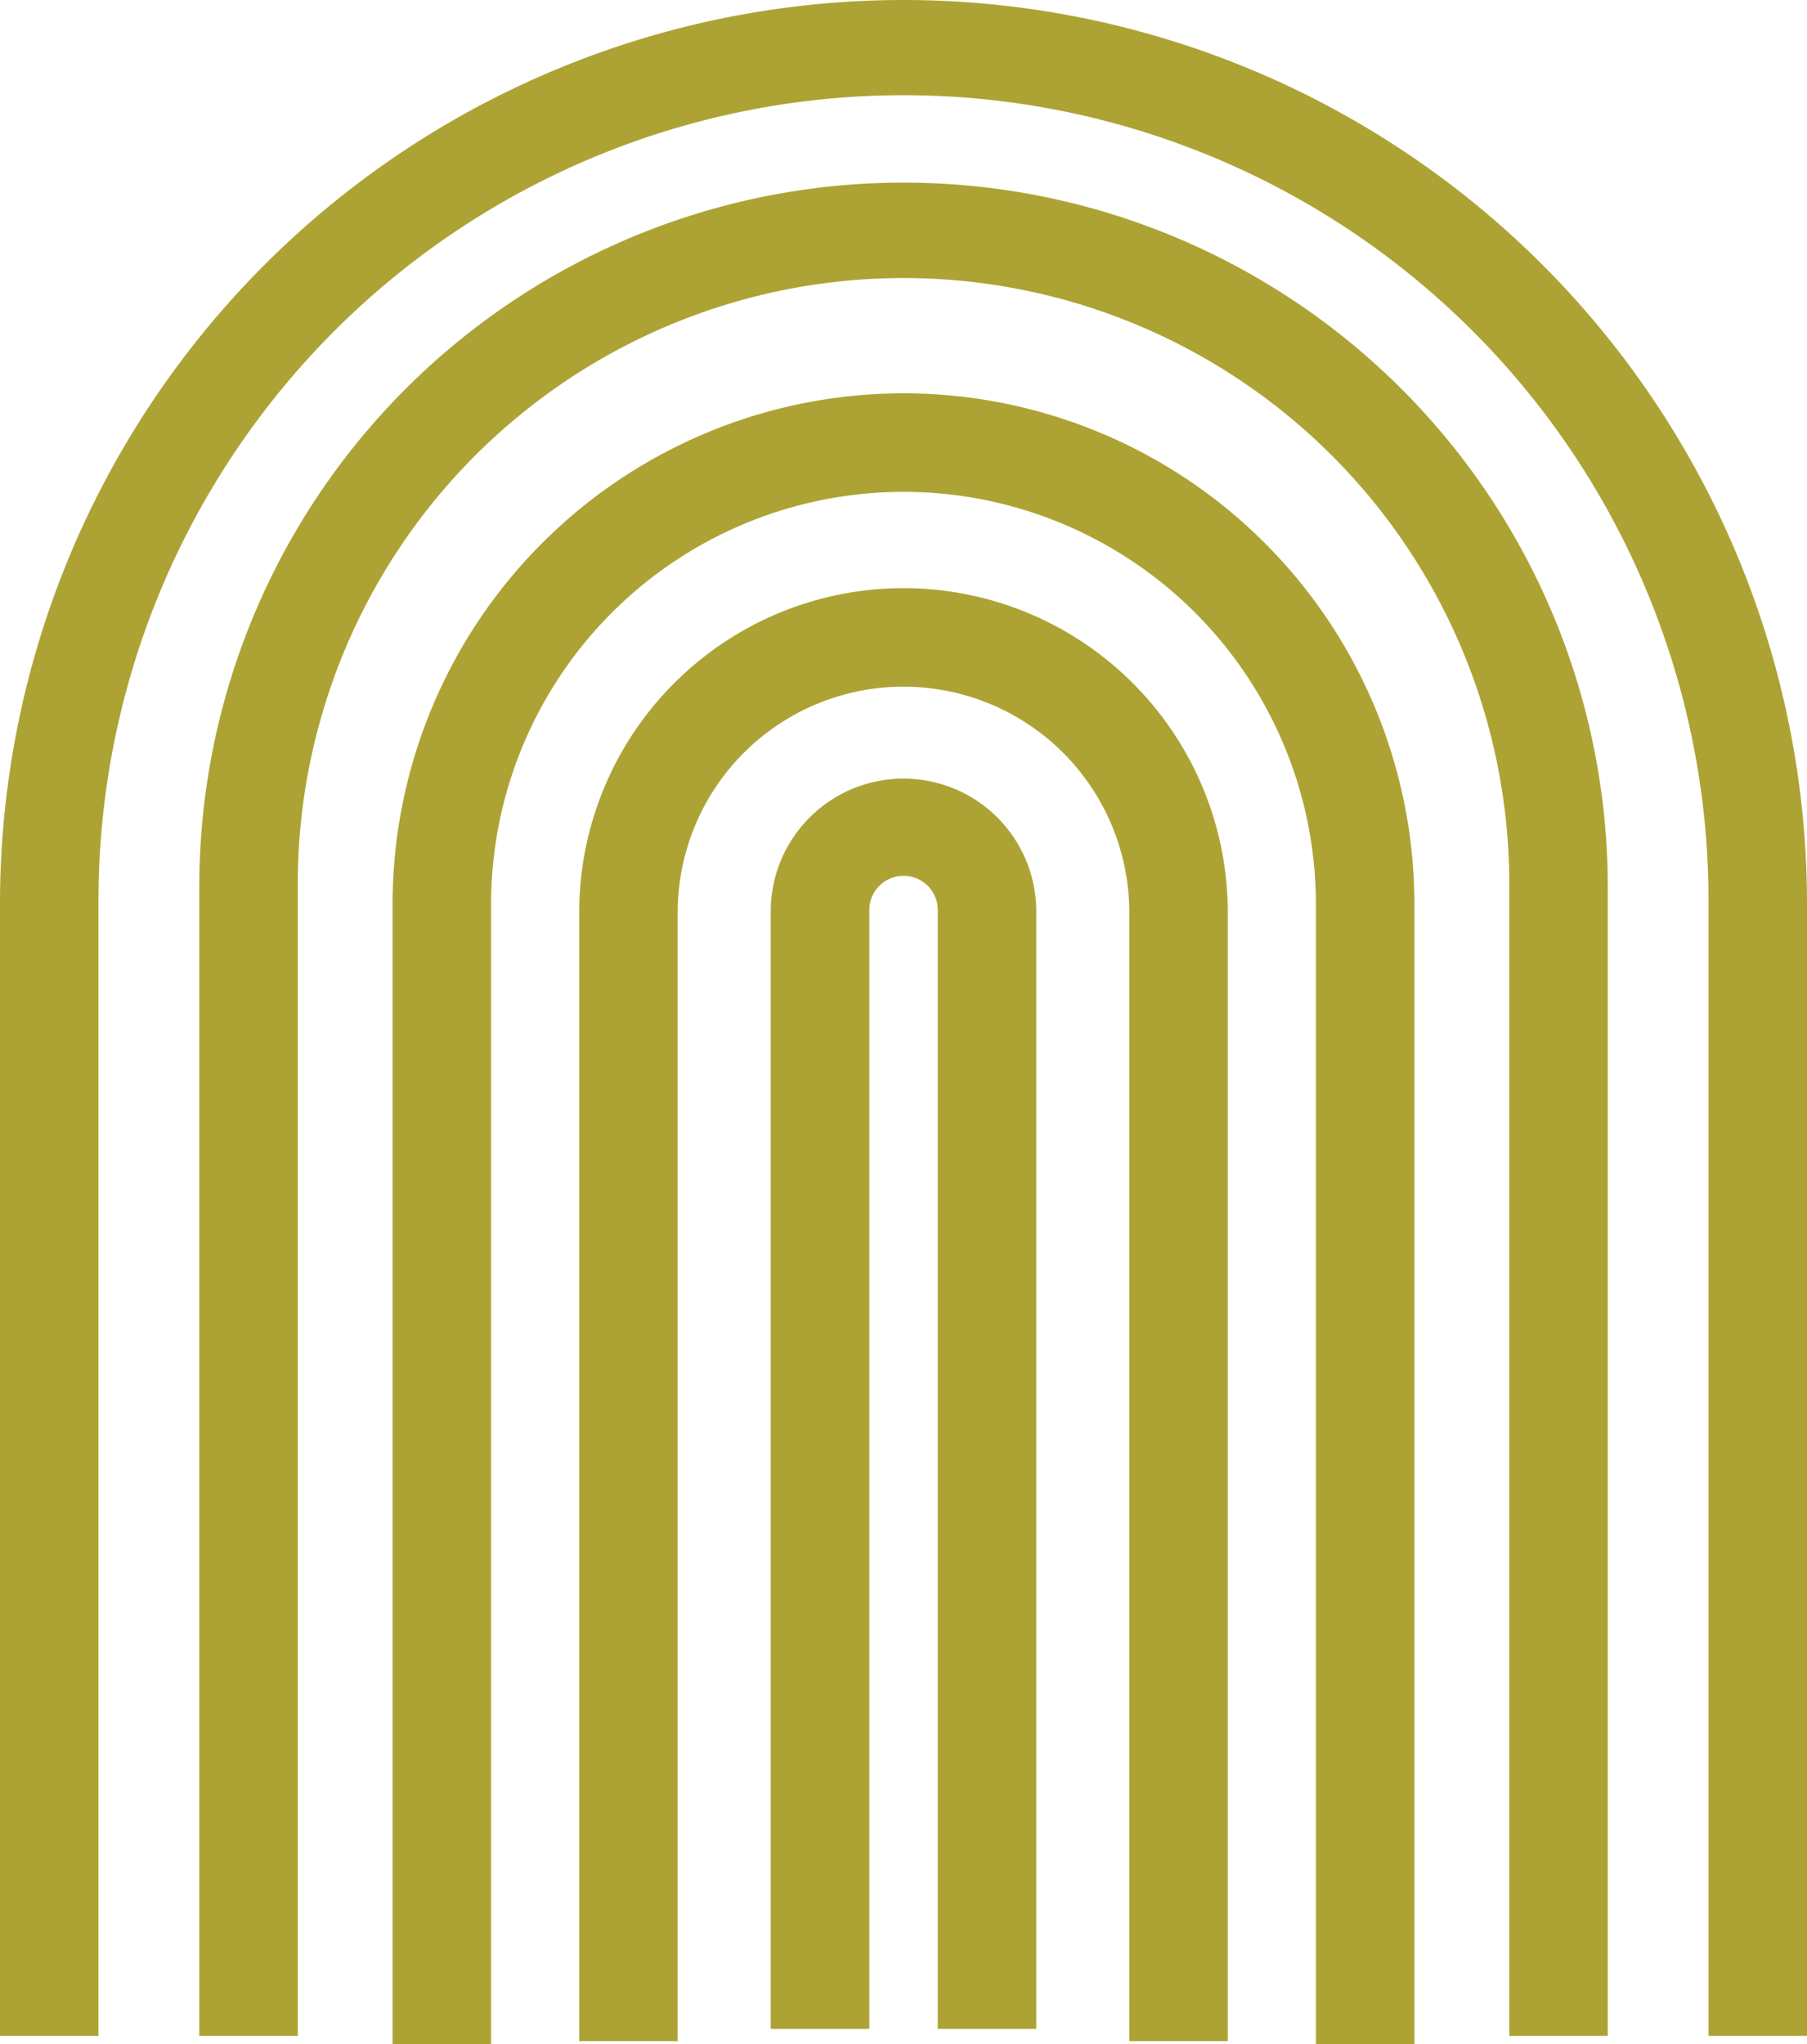 <svg xmlns="http://www.w3.org/2000/svg" xmlns:xlink="http://www.w3.org/1999/xlink" id="Group_580" data-name="Group 580" width="131.925" height="149.199" viewBox="0 0 131.925 149.199"><defs><clipPath id="clip-path"><rect id="Rectangle_887" data-name="Rectangle 887" width="131.925" height="149.199" fill="none"></rect></clipPath></defs><g id="Group_579" data-name="Group 579" clip-path="url(#clip-path)"><path id="Path_283" data-name="Path 283" d="M0,148.585V65.963a65.962,65.962,0,1,1,131.925,0v82.622h-7.191V65.963a58.772,58.772,0,1,0-117.543,0v82.622Z" fill="#ada334"></path><path id="Path_284" data-name="Path 284" d="M13.3,147.46V63.391a51.415,51.415,0,0,1,102.829,0V147.46h-7.191V63.391a44.224,44.224,0,0,0-88.448,0V147.46Z" transform="translate(1.25 1.126)" fill="#ada334"></path><path id="Path_285" data-name="Path 285" d="M26.2,146.733V63.541a37.3,37.3,0,0,1,74.6,0v83.191H93.609V63.541a30.109,30.109,0,0,0-60.219,0v83.191Z" transform="translate(2.462 2.466)" fill="#ada334"></path><path id="Path_286" data-name="Path 286" d="M38.653,145.28V62.914a23.676,23.676,0,1,1,47.352,0V145.28H78.814V62.914a16.485,16.485,0,1,0-32.971,0V145.28Z" transform="translate(3.633 3.688)" fill="#ada334"></path><path id="Path_287" data-name="Path 287" d="M51.436,143.205V61.547a9.693,9.693,0,0,1,19.385,0v81.658H63.631V61.547a2.5,2.5,0,0,0-5,0v81.658Z" transform="translate(4.834 4.874)" fill="#ada334"></path></g></svg>